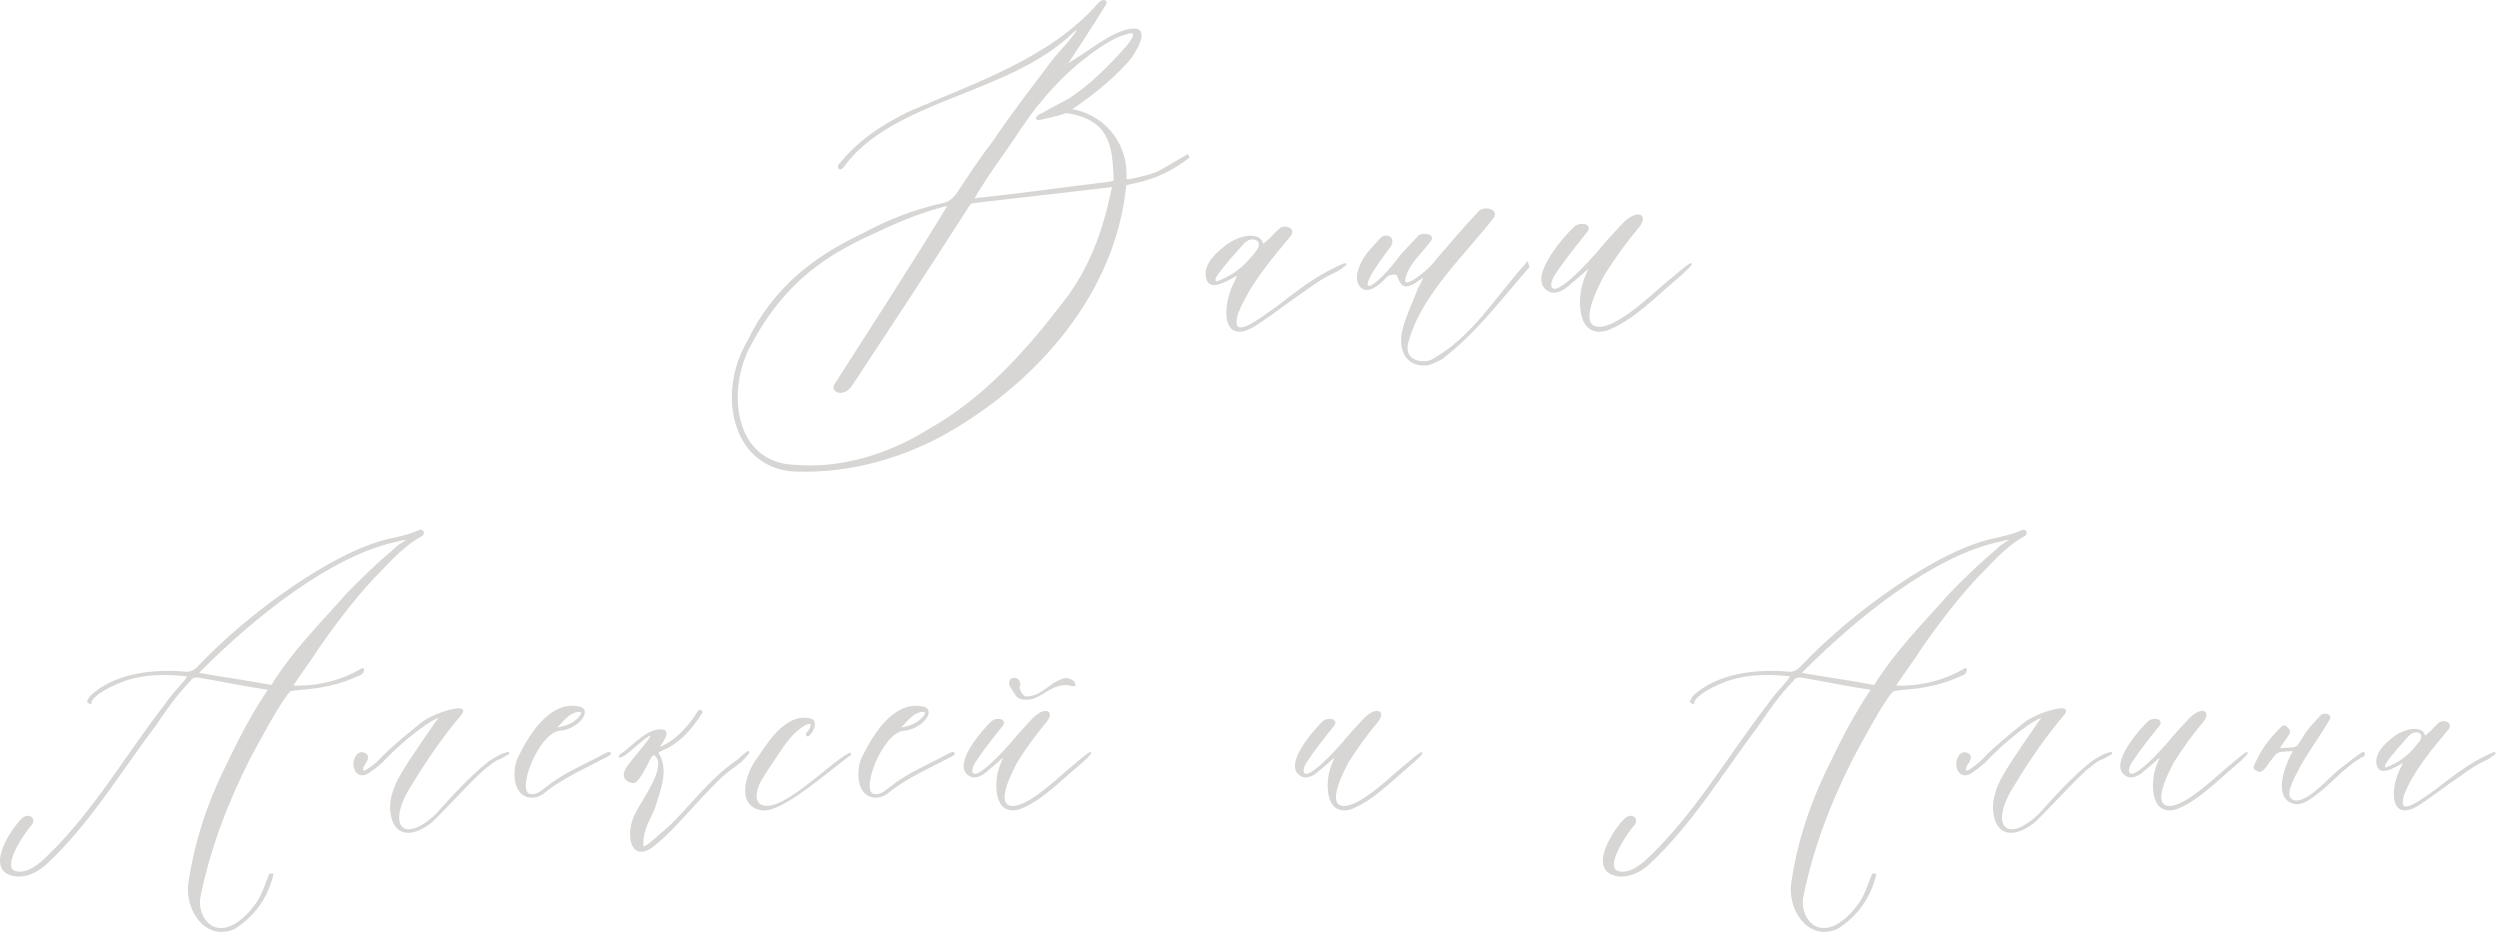 <?xml version="1.0" encoding="UTF-8"?> <svg xmlns="http://www.w3.org/2000/svg" width="266" height="100" viewBox="0 0 266 100" fill="none"><mask id="path-1-outside-1_1795_106" maskUnits="userSpaceOnUse" x="-0.898" y="-0.9" width="267" height="101" fill="black"><rect fill="white" x="-0.898" y="-0.9" width="267" height="101"></rect><path d="M113.843 11.67C117.353 12.19 119.693 15.115 119.758 18.3V19.145C119.888 19.21 120.213 19.145 120.603 19.08C121.448 18.885 122.358 18.69 123.138 18.365C124.178 17.845 125.283 17.13 126.323 16.545C126.323 16.61 126.453 16.61 126.453 16.74C124.633 18.105 123.008 18.885 120.993 19.34L119.823 19.6C119.693 19.665 119.693 20.25 119.628 20.64C118.068 32.21 109.358 41.31 99.933 46.445C95.318 48.85 90.183 50.215 84.918 50.085C78.093 50.02 76.208 42.025 79.653 36.24C82.318 30.715 86.673 27.335 91.808 24.93C94.538 23.435 97.463 22.33 100.453 21.68C101.038 21.55 101.428 21.16 101.818 20.705C103.183 18.625 104.288 16.935 105.783 14.985C107.603 12.255 109.683 9.59 111.633 6.99C112.413 5.885 113.453 4.91 114.233 3.87C114.753 3.22 115.013 2.635 114.168 3.35C107.408 9.98 95.123 10.435 89.793 17.585C89.338 18.3 89.013 17.715 89.468 17.39C91.353 15.05 93.953 13.295 96.813 11.93C104.028 8.81 111.828 6.21 116.898 0.425C117.288 -0.095 117.938 0.035 117.483 0.62C116.313 2.505 114.493 5.3 113.388 6.99C113.843 6.795 114.103 6.535 114.558 6.275C116.378 5.17 118.523 3.35 120.408 3.155C122.423 2.895 120.733 5.625 120.018 6.47C118.003 8.68 116.118 10.11 113.843 11.67ZM113.453 11.93C112.478 12.255 111.633 12.45 110.723 12.645C110.008 12.775 110.333 12.32 111.048 12.06C111.893 11.54 112.868 11.085 113.778 10.565C115.988 9.135 117.873 7.25 119.628 5.3C120.018 4.91 121.448 3.155 120.083 3.48C118.913 3.74 117.743 4.455 116.768 5.105C114.363 6.795 112.413 8.615 110.593 10.89C109.813 11.735 109.228 12.71 108.513 13.685C106.823 16.285 104.938 18.69 103.508 21.225C103.833 21.225 104.223 21.095 104.548 21.095C108.968 20.64 113.323 19.99 117.808 19.47L118.523 19.34C118.588 19.21 118.588 18.95 118.588 18.69C118.393 16.155 118.523 12.645 113.453 11.93ZM100.973 21.81C100.713 21.81 100.453 21.875 100.258 21.94C97.333 22.72 94.928 23.825 92.588 24.93C89.858 26.165 87.323 27.66 85.178 29.61C83.033 31.56 81.278 33.9 79.913 36.5C77.183 41.115 77.768 49.435 84.723 49.565C89.533 49.955 94.603 48.395 98.763 45.795C104.678 42.48 109.163 37.475 113.193 32.21C115.988 28.635 117.418 24.67 118.328 20.315L118.458 19.795C118.198 19.86 118.133 19.795 117.873 19.86C113.323 20.38 108.968 20.9 104.353 21.42L103.313 21.55C103.118 21.745 102.858 22.135 102.663 22.46C98.633 28.765 94.603 34.875 90.573 40.985C89.728 42.22 88.428 41.635 88.883 40.92C92.913 34.615 97.138 28.115 100.973 21.81Z"></path><path d="M129.756 30.13C128.976 30.39 128.521 30.195 128.391 29.415C128.196 27.985 129.691 26.815 130.471 26.165C132.161 24.93 134.241 24.8 134.306 26.1C134.306 26.165 134.436 26.035 134.826 25.71C135.411 25.255 135.606 24.865 136.256 24.345C136.646 24.02 137.751 24.28 137.296 24.995C135.151 27.595 132.941 30.13 131.641 33.315C130.666 36.76 134.241 33.835 135.931 32.665C137.686 31.3 139.441 29.935 141.391 28.895C143.406 27.855 143.666 27.855 142.301 28.765C140.741 29.48 139.896 30.065 138.661 30.975C137.101 32.015 135.541 33.25 133.981 34.29C130.016 37.085 130.146 32.73 131.251 30.39C131.446 30 131.641 29.48 131.901 29.09C131.186 29.415 130.406 29.935 129.756 30.13ZM132.291 25.84C131.316 26.945 130.211 28.115 129.366 29.35C129.171 29.675 129.106 30.26 129.756 29.935C131.706 29.155 132.746 28.05 133.851 26.62C134.566 25.45 133.136 24.93 132.291 25.84Z"></path><path d="M162.501 27.985L162.631 28.375C159.056 32.535 156.911 35.395 153.401 38.125C152.881 38.385 152.426 38.645 151.841 38.775C149.891 38.97 148.916 37.54 149.241 35.46C149.566 33.9 150.346 32.34 150.996 30.65C151.126 30.455 151.516 29.675 151.581 29.35C151.516 29.285 151.061 29.675 151.061 29.675C150.801 29.805 150.476 30.13 150.086 30.26C149.566 30.455 149.241 30.455 148.916 29.74C148.786 29.415 148.721 29.22 148.591 29.155C148.461 29.09 147.876 29.09 147.551 29.35C147.161 29.74 146.706 30.26 146.056 30.585C144.821 31.235 144.236 29.935 144.561 28.895C145.016 27.335 145.731 26.75 146.966 25.385C147.356 24.93 148.396 25.19 147.941 26.1C147.616 26.62 144.691 30.195 145.601 30.52C146.251 30.65 148.266 28.31 148.721 27.66C149.436 26.685 150.281 25.97 150.996 25.125C151.386 24.865 152.621 24.93 152.166 25.58C151.321 26.75 150.151 27.725 149.631 29.025C148.461 31.82 152.296 28.635 152.881 27.66C154.376 25.97 155.806 24.215 157.366 22.59C157.756 22.005 159.381 22.265 158.861 23.11C155.546 27.335 150.931 31.56 149.696 36.63C149.371 38.515 151.451 38.84 152.426 38.32C156.781 35.85 159.056 31.82 162.501 27.985Z"></path><path d="M167.535 24.215C168.185 23.63 169.485 23.955 168.705 24.735C167.47 26.295 166.3 27.725 165.26 29.35C165.065 29.675 164.61 30.715 165.39 30.845C166.495 30.78 168.965 28.05 170.005 26.88C170.85 25.84 171.695 24.93 172.605 23.955C174.1 22.33 175.4 22.785 174.295 24.15C172.93 25.775 171.76 27.4 170.655 29.155C170.135 30.13 167.535 34.875 170.2 34.875C172.54 34.81 176.57 30.65 178.195 29.415C180.86 27.14 179.95 28.245 178.52 29.48C176.18 31.43 173.71 34.03 170.98 35.07C167.795 35.98 167.99 31.69 168.51 30.13C168.64 29.48 169.745 27.66 168.51 28.895C167.925 29.415 167.34 29.935 166.69 30.455C166.105 30.975 165.325 31.17 164.935 30.975C162.27 29.805 166.755 24.93 167.535 24.215Z"></path><path d="M9.358 74.635C9.413 74.525 9.523 74.36 9.633 74.14C12.219 71.665 16.509 71.28 19.643 71.555C20.358 71.665 20.854 71.28 21.294 70.785C26.463 65.34 35.868 58.41 41.974 57.31C42.853 57.09 43.678 56.925 44.504 56.54C44.998 56.265 45.108 56.76 44.889 56.925C43.184 57.86 41.974 59.125 40.654 60.5C38.123 63.03 35.923 65.945 33.834 68.915C32.953 70.345 31.854 71.72 31.029 73.04C33.669 73.15 36.199 72.545 38.398 71.28C38.783 70.95 38.673 71.555 38.343 71.72C36.144 72.765 34.163 73.15 31.799 73.315L30.919 73.425C30.038 74.03 27.178 79.475 26.518 80.685C24.099 85.47 22.284 90.255 21.238 95.37C20.909 96.91 21.843 98.835 23.439 98.835C25.143 98.945 27.069 96.8 27.784 95.37C28.169 94.6 28.444 93.72 28.718 93.06C28.718 93.06 28.884 93.06 28.994 93.06C28.389 95.48 27.069 97.405 24.869 98.78C21.788 100.045 19.753 96.635 20.139 93.995C20.744 89.815 22.009 85.855 23.878 82.005C25.198 79.31 26.409 76.67 28.663 73.315C25.968 72.93 23.768 72.435 21.128 71.995C20.634 71.94 20.358 72.105 20.194 72.38C18.764 73.865 17.663 75.405 16.564 77.055C12.768 82.06 9.413 87.725 4.738 92.015C3.913 92.675 3.088 93.17 1.878 93.17C-1.752 92.895 1.108 88.44 2.318 87.23C3.033 86.46 3.913 87.175 3.143 87.89C2.648 88.44 -0.102 92.345 1.658 92.785C2.703 93.06 3.693 92.345 4.463 91.74C9.688 86.955 13.264 80.63 17.553 75.075C18.104 74.25 18.873 73.425 19.534 72.655C19.698 72.49 19.919 72.16 20.084 71.885C15.463 71.335 13.209 72.27 11.668 73.04C10.954 73.425 10.184 73.81 9.688 74.525C9.633 74.635 9.633 74.745 9.633 74.8C9.523 74.745 9.413 74.745 9.358 74.635ZM43.404 57.42C43.678 57.2 42.578 57.42 42.248 57.53C35.154 59.015 26.959 65.67 21.459 71.17C21.349 71.28 21.073 71.555 21.018 71.665C23.384 72.105 25.694 72.38 28.884 72.985C29.049 72.875 29.213 72.49 29.378 72.27C31.303 69.355 33.779 66.715 36.089 64.185C37.298 62.755 38.618 61.545 39.993 60.225C40.764 59.51 41.589 58.85 42.413 58.08C42.633 57.915 43.239 57.585 43.404 57.42Z"></path><path d="M37.753 81.675C37.533 81.015 38.028 79.75 38.853 80.245C39.568 80.63 38.248 81.565 38.578 82.005C38.743 82.17 38.908 82.06 39.073 81.95C39.568 81.62 40.118 81.235 40.503 80.795C41.878 79.365 43.418 78.155 44.903 76.945C45.563 76.45 46.333 76.12 47.103 75.845C47.543 75.68 50.073 74.91 48.863 76.175C47.103 78.265 45.288 80.85 43.748 83.435C40.833 87.89 42.923 90.145 46.553 86.57C47.983 84.92 50.128 82.665 51.613 81.455C52.163 80.96 52.768 80.63 53.428 80.3C54.858 79.805 53.648 80.41 53.153 80.685C52.603 80.85 52.218 81.235 51.778 81.565C50.568 82.39 46.278 87.285 45.563 87.67C43.638 89.045 41.988 88.77 41.658 86.57C41.438 85.25 41.933 83.82 42.593 82.665C43.253 81.4 46.113 77.275 46.883 76.23C46.443 76.23 45.398 76.945 45.068 77.165C43.473 78.32 41.933 79.64 40.613 81.07C40.173 81.455 39.678 81.84 39.183 82.17C38.358 82.72 37.863 82.17 37.753 81.675Z"></path><path d="M61.415 75.24C63.12 75.405 61.47 77.55 59.49 77.66C57.18 77.935 54.595 84.59 56.52 84.59C57.235 84.645 57.62 84.205 58.225 83.765C60.095 82.28 62.295 81.4 64.55 80.19C64.825 80.025 65.1 80.135 64.715 80.355C62.35 81.62 59.765 82.72 57.84 84.315C57.4 84.7 56.85 84.81 56.3 84.755C54.54 84.425 54.65 81.73 55.2 80.63C56.3 78.375 58.445 74.745 61.415 75.24ZM61.305 75.68C60.59 75.845 60.04 76.45 59.545 77L59.215 77.33C58.83 77.715 60.59 77.33 61.25 76.725C61.69 76.45 62.515 75.46 61.305 75.68Z"></path><path d="M79.016 80.795C78.631 81.18 78.136 81.51 77.696 81.84C75.551 83.38 71.976 88 69.941 89.595C67.246 92.125 66.531 88.935 67.631 86.68C68.401 85.085 71.096 81.62 69.776 80.355C69.556 80.08 69.226 80.41 69.006 80.905C68.896 81.18 67.741 83.49 67.301 83.215C66.036 82.94 66.531 82.005 66.751 81.675C67.521 80.575 68.456 79.64 69.171 78.595C69.996 77.055 67.081 79.86 66.421 80.3C65.706 80.74 65.816 80.41 66.421 80.08C67.411 79.31 69.061 77.495 70.491 77.715C71.536 77.88 69.776 79.64 70.051 79.64C71.811 79.035 73.406 77.275 74.396 75.625C74.396 75.625 74.616 75.625 74.671 75.735C73.791 77.165 72.636 78.595 71.151 79.42C70.931 79.53 70.106 79.915 70.051 79.97C69.886 80.135 70.106 80.355 70.216 80.575C70.931 82.335 70.161 84.095 69.611 85.91C69.061 87.23 68.676 87.67 68.401 89.045C68.291 90.365 68.126 90.75 70.326 88.77C72.801 86.845 75.276 83.05 78.466 80.96C79.676 79.805 80.116 79.64 79.016 80.795Z"></path><path d="M80.46 80.96L81.89 78.925C82.715 77.88 83.705 76.78 85.08 76.505C85.41 76.45 86.455 76.395 86.565 76.835C86.73 77.275 86.4 77.88 85.96 78.265C85.85 78.265 85.85 78.155 85.85 78.1C85.96 77.99 86.18 77.66 86.235 77.55C86.84 76.285 84.97 76.945 83.265 79.42C82.495 80.575 81.725 81.675 81.01 82.83C80.57 83.6 80.075 84.755 80.68 85.525C82.66 87.285 88.215 81.29 90.415 80.19C90.415 80.19 90.47 80.19 90.47 80.245C87.94 82.115 83.21 86.35 81.12 86.13C78.37 85.745 79.47 82.39 80.46 80.96Z"></path><path d="M98.001 75.24C99.706 75.405 98.056 77.55 96.076 77.66C93.766 77.935 91.181 84.59 93.106 84.59C93.821 84.645 94.206 84.205 94.811 83.765C96.681 82.28 98.881 81.4 101.136 80.19C101.411 80.025 101.686 80.135 101.301 80.355C98.936 81.62 96.351 82.72 94.426 84.315C93.986 84.7 93.436 84.81 92.886 84.755C91.126 84.425 91.236 81.73 91.786 80.63C92.886 78.375 95.031 74.745 98.001 75.24ZM97.891 75.68C97.176 75.845 96.626 76.45 96.131 77L95.801 77.33C95.416 77.715 97.176 77.33 97.836 76.725C98.276 76.45 99.101 75.46 97.891 75.68Z"></path><path d="M107.462 72.765C107.462 72.38 107.572 72.27 107.847 72.215C108.177 72.215 108.397 72.38 108.452 72.71C108.452 72.82 108.452 72.93 108.397 73.04C108.342 73.48 108.837 74.305 109.277 74.195C110.872 74.14 111.697 72.765 113.072 72.325C113.457 72.16 113.787 72.27 114.117 72.49C114.227 72.545 114.282 72.71 114.337 72.875C114.227 72.875 114.062 72.93 113.952 72.875C113.347 72.71 112.797 72.82 112.192 73.04C111.367 73.37 110.597 74.085 109.717 74.305C108.892 74.415 108.397 74.305 108.177 73.975C107.957 73.645 107.737 73.315 107.517 72.93C107.462 72.875 107.462 72.765 107.462 72.765ZM105.537 76.835C106.087 76.34 107.187 76.615 106.527 77.275C105.482 78.595 104.492 79.805 103.612 81.18C103.447 81.455 103.062 82.335 103.722 82.445C104.657 82.39 106.747 80.08 107.627 79.09C108.342 78.21 109.057 77.44 109.827 76.615C111.092 75.24 112.192 75.625 111.257 76.78C110.102 78.155 109.112 79.53 108.177 81.015C107.737 81.84 105.537 85.855 107.792 85.855C109.772 85.8 113.182 82.28 114.557 81.235C116.812 79.31 116.042 80.245 114.832 81.29C112.852 82.94 110.762 85.14 108.452 86.02C105.757 86.79 105.922 83.16 106.362 81.84C106.472 81.29 107.407 79.75 106.362 80.795C105.867 81.235 105.372 81.675 104.822 82.115C104.327 82.555 103.667 82.72 103.337 82.555C101.082 81.565 104.877 77.44 105.537 76.835Z"></path><path d="M140.792 76.835C141.342 76.34 142.442 76.615 141.782 77.275C140.737 78.595 139.747 79.805 138.867 81.18C138.702 81.455 138.317 82.335 138.977 82.445C139.912 82.39 142.002 80.08 142.882 79.09C143.597 78.21 144.312 77.44 145.082 76.615C146.347 75.24 147.447 75.625 146.512 76.78C145.357 78.155 144.367 79.53 143.432 81.015C142.992 81.84 140.792 85.855 143.047 85.855C145.027 85.8 148.437 82.28 149.812 81.235C152.067 79.31 151.297 80.245 150.087 81.29C148.107 82.94 146.017 85.14 143.707 86.02C141.012 86.79 141.177 83.16 141.617 81.84C141.727 81.29 142.662 79.75 141.617 80.795C141.122 81.235 140.627 81.675 140.077 82.115C139.582 82.555 138.922 82.72 138.592 82.555C136.337 81.565 140.132 77.44 140.792 76.835Z"></path><path d="M179.901 74.635C179.956 74.525 180.066 74.36 180.176 74.14C182.761 71.665 187.051 71.28 190.186 71.555C190.901 71.665 191.396 71.28 191.836 70.785C197.006 65.34 206.411 58.41 212.516 57.31C213.396 57.09 214.221 56.925 215.046 56.54C215.541 56.265 215.651 56.76 215.431 56.925C213.726 57.86 212.516 59.125 211.196 60.5C208.666 63.03 206.466 65.945 204.376 68.915C203.496 70.345 202.396 71.72 201.571 73.04C204.211 73.15 206.741 72.545 208.941 71.28C209.326 70.95 209.216 71.555 208.886 71.72C206.686 72.765 204.706 73.15 202.341 73.315L201.461 73.425C200.581 74.03 197.721 79.475 197.061 80.685C194.641 85.47 192.826 90.255 191.781 95.37C191.451 96.91 192.386 98.835 193.981 98.835C195.686 98.945 197.611 96.8 198.326 95.37C198.711 94.6 198.986 93.72 199.261 93.06C199.261 93.06 199.426 93.06 199.536 93.06C198.931 95.48 197.611 97.405 195.411 98.78C192.331 100.045 190.296 96.635 190.681 93.995C191.286 89.815 192.551 85.855 194.421 82.005C195.741 79.31 196.951 76.67 199.206 73.315C196.511 72.93 194.311 72.435 191.671 71.995C191.176 71.94 190.901 72.105 190.736 72.38C189.306 73.865 188.206 75.405 187.106 77.055C183.311 82.06 179.956 87.725 175.281 92.015C174.456 92.675 173.631 93.17 172.421 93.17C168.791 92.895 171.651 88.44 172.861 87.23C173.576 86.46 174.456 87.175 173.686 87.89C173.191 88.44 170.441 92.345 172.201 92.785C173.246 93.06 174.236 92.345 175.006 91.74C180.231 86.955 183.806 80.63 188.096 75.075C188.646 74.25 189.416 73.425 190.076 72.655C190.241 72.49 190.461 72.16 190.626 71.885C186.006 71.335 183.751 72.27 182.211 73.04C181.496 73.425 180.726 73.81 180.231 74.525C180.176 74.635 180.176 74.745 180.176 74.8C180.066 74.745 179.956 74.745 179.901 74.635ZM213.946 57.42C214.221 57.2 213.121 57.42 212.791 57.53C205.696 59.015 197.501 65.67 192.001 71.17C191.891 71.28 191.616 71.555 191.561 71.665C193.926 72.105 196.236 72.38 199.426 72.985C199.591 72.875 199.756 72.49 199.921 72.27C201.846 69.355 204.321 66.715 206.631 64.185C207.841 62.755 209.161 61.545 210.536 60.225C211.306 59.51 212.131 58.85 212.956 58.08C213.176 57.915 213.781 57.585 213.946 57.42Z"></path><path d="M208.296 81.675C208.076 81.015 208.571 79.75 209.396 80.245C210.111 80.63 208.791 81.565 209.121 82.005C209.286 82.17 209.451 82.06 209.616 81.95C210.111 81.62 210.661 81.235 211.046 80.795C212.421 79.365 213.961 78.155 215.446 76.945C216.106 76.45 216.876 76.12 217.646 75.845C218.086 75.68 220.616 74.91 219.406 76.175C217.646 78.265 215.831 80.85 214.291 83.435C211.376 87.89 213.466 90.145 217.096 86.57C218.526 84.92 220.671 82.665 222.156 81.455C222.706 80.96 223.311 80.63 223.971 80.3C225.401 79.805 224.191 80.41 223.696 80.685C223.146 80.85 222.761 81.235 222.321 81.565C221.111 82.39 216.821 87.285 216.106 87.67C214.181 89.045 212.531 88.77 212.201 86.57C211.981 85.25 212.476 83.82 213.136 82.665C213.796 81.4 216.656 77.275 217.426 76.23C216.986 76.23 215.941 76.945 215.611 77.165C214.016 78.32 212.476 79.64 211.156 81.07C210.716 81.455 210.221 81.84 209.726 82.17C208.901 82.72 208.406 82.17 208.296 81.675Z"></path><path d="M228.603 76.835C229.153 76.34 230.253 76.615 229.593 77.275C228.548 78.595 227.558 79.805 226.678 81.18C226.513 81.455 226.128 82.335 226.788 82.445C227.723 82.39 229.813 80.08 230.693 79.09C231.408 78.21 232.123 77.44 232.893 76.615C234.158 75.24 235.258 75.625 234.323 76.78C233.168 78.155 232.178 79.53 231.243 81.015C230.803 81.84 228.603 85.855 230.858 85.855C232.838 85.8 236.248 82.28 237.623 81.235C239.878 79.31 239.108 80.245 237.898 81.29C235.918 82.94 233.828 85.14 231.518 86.02C228.823 86.79 228.988 83.16 229.428 81.84C229.538 81.29 230.473 79.75 229.428 80.795C228.933 81.235 228.438 81.675 227.888 82.115C227.393 82.555 226.733 82.72 226.403 82.555C224.148 81.565 227.943 77.44 228.603 76.835Z"></path><path d="M251.504 80.08V80.355C249.304 81.455 247.434 84.04 245.344 85.195C244.519 85.635 243.749 85.525 243.254 84.92C242.319 83.765 243.364 81.07 244.134 79.805C243.749 79.86 242.704 79.805 242.319 80.025C241.934 80.245 241.824 80.52 241.549 80.85C241.329 81.07 241.164 81.51 240.779 81.84C240.669 81.95 240.394 82.17 240.119 81.895C239.789 81.785 239.844 81.62 240.009 81.29C240.229 80.85 240.504 80.245 240.834 79.75C241.384 78.87 242.154 78.045 242.814 77.385C243.089 77.11 243.309 77.44 243.529 77.715C243.749 78.045 242.704 78.98 242.429 79.75C243.144 79.585 243.694 79.75 244.299 79.53C244.574 79.42 244.849 78.87 245.069 78.54C245.564 77.66 246.279 76.945 246.994 76.175C247.214 75.9 248.039 76.065 247.819 76.45C246.829 78.21 245.564 79.86 244.629 81.565C243.969 82.885 242.759 84.81 244.079 85.25C245.344 85.58 247.489 83.27 248.314 82.5C249.194 81.675 251.504 79.97 251.504 80.08Z"></path><path d="M254.101 81.84C253.441 82.06 253.056 81.895 252.946 81.235C252.781 80.025 254.046 79.035 254.706 78.485C256.136 77.44 257.896 77.33 257.951 78.43C257.951 78.485 258.061 78.375 258.391 78.1C258.886 77.715 259.051 77.385 259.601 76.945C259.931 76.67 260.866 76.89 260.481 77.495C258.666 79.695 256.796 81.84 255.696 84.535C254.871 87.45 257.896 84.975 259.326 83.985C260.811 82.83 262.296 81.675 263.946 80.795C265.651 79.915 265.871 79.915 264.716 80.685C263.396 81.29 262.681 81.785 261.636 82.555C260.316 83.435 258.996 84.48 257.676 85.36C254.321 87.725 254.431 84.04 255.366 82.06C255.531 81.73 255.696 81.29 255.916 80.96C255.311 81.235 254.651 81.675 254.101 81.84ZM256.246 78.21C255.421 79.145 254.486 80.135 253.771 81.18C253.606 81.455 253.551 81.95 254.101 81.675C255.751 81.015 256.631 80.08 257.566 78.87C258.171 77.88 256.961 77.44 256.246 78.21Z"></path></mask><path d="M113.843 11.67C117.353 12.19 119.693 15.115 119.758 18.3V19.145C119.888 19.21 120.213 19.145 120.603 19.08C121.448 18.885 122.358 18.69 123.138 18.365C124.178 17.845 125.283 17.13 126.323 16.545C126.323 16.61 126.453 16.61 126.453 16.74C124.633 18.105 123.008 18.885 120.993 19.34L119.823 19.6C119.693 19.665 119.693 20.25 119.628 20.64C118.068 32.21 109.358 41.31 99.933 46.445C95.318 48.85 90.183 50.215 84.918 50.085C78.093 50.02 76.208 42.025 79.653 36.24C82.318 30.715 86.673 27.335 91.808 24.93C94.538 23.435 97.463 22.33 100.453 21.68C101.038 21.55 101.428 21.16 101.818 20.705C103.183 18.625 104.288 16.935 105.783 14.985C107.603 12.255 109.683 9.59 111.633 6.99C112.413 5.885 113.453 4.91 114.233 3.87C114.753 3.22 115.013 2.635 114.168 3.35C107.408 9.98 95.123 10.435 89.793 17.585C89.338 18.3 89.013 17.715 89.468 17.39C91.353 15.05 93.953 13.295 96.813 11.93C104.028 8.81 111.828 6.21 116.898 0.425C117.288 -0.095 117.938 0.035 117.483 0.62C116.313 2.505 114.493 5.3 113.388 6.99C113.843 6.795 114.103 6.535 114.558 6.275C116.378 5.17 118.523 3.35 120.408 3.155C122.423 2.895 120.733 5.625 120.018 6.47C118.003 8.68 116.118 10.11 113.843 11.67ZM113.453 11.93C112.478 12.255 111.633 12.45 110.723 12.645C110.008 12.775 110.333 12.32 111.048 12.06C111.893 11.54 112.868 11.085 113.778 10.565C115.988 9.135 117.873 7.25 119.628 5.3C120.018 4.91 121.448 3.155 120.083 3.48C118.913 3.74 117.743 4.455 116.768 5.105C114.363 6.795 112.413 8.615 110.593 10.89C109.813 11.735 109.228 12.71 108.513 13.685C106.823 16.285 104.938 18.69 103.508 21.225C103.833 21.225 104.223 21.095 104.548 21.095C108.968 20.64 113.323 19.99 117.808 19.47L118.523 19.34C118.588 19.21 118.588 18.95 118.588 18.69C118.393 16.155 118.523 12.645 113.453 11.93ZM100.973 21.81C100.713 21.81 100.453 21.875 100.258 21.94C97.333 22.72 94.928 23.825 92.588 24.93C89.858 26.165 87.323 27.66 85.178 29.61C83.033 31.56 81.278 33.9 79.913 36.5C77.183 41.115 77.768 49.435 84.723 49.565C89.533 49.955 94.603 48.395 98.763 45.795C104.678 42.48 109.163 37.475 113.193 32.21C115.988 28.635 117.418 24.67 118.328 20.315L118.458 19.795C118.198 19.86 118.133 19.795 117.873 19.86C113.323 20.38 108.968 20.9 104.353 21.42L103.313 21.55C103.118 21.745 102.858 22.135 102.663 22.46C98.633 28.765 94.603 34.875 90.573 40.985C89.728 42.22 88.428 41.635 88.883 40.92C92.913 34.615 97.138 28.115 100.973 21.81Z" fill="#D8D6D4"></path><path d="M129.756 30.13C128.976 30.39 128.521 30.195 128.391 29.415C128.196 27.985 129.691 26.815 130.471 26.165C132.161 24.93 134.241 24.8 134.306 26.1C134.306 26.165 134.436 26.035 134.826 25.71C135.411 25.255 135.606 24.865 136.256 24.345C136.646 24.02 137.751 24.28 137.296 24.995C135.151 27.595 132.941 30.13 131.641 33.315C130.666 36.76 134.241 33.835 135.931 32.665C137.686 31.3 139.441 29.935 141.391 28.895C143.406 27.855 143.666 27.855 142.301 28.765C140.741 29.48 139.896 30.065 138.661 30.975C137.101 32.015 135.541 33.25 133.981 34.29C130.016 37.085 130.146 32.73 131.251 30.39C131.446 30 131.641 29.48 131.901 29.09C131.186 29.415 130.406 29.935 129.756 30.13ZM132.291 25.84C131.316 26.945 130.211 28.115 129.366 29.35C129.171 29.675 129.106 30.26 129.756 29.935C131.706 29.155 132.746 28.05 133.851 26.62C134.566 25.45 133.136 24.93 132.291 25.84Z" fill="#D8D6D4"></path><path d="M162.501 27.985L162.631 28.375C159.056 32.535 156.911 35.395 153.401 38.125C152.881 38.385 152.426 38.645 151.841 38.775C149.891 38.97 148.916 37.54 149.241 35.46C149.566 33.9 150.346 32.34 150.996 30.65C151.126 30.455 151.516 29.675 151.581 29.35C151.516 29.285 151.061 29.675 151.061 29.675C150.801 29.805 150.476 30.13 150.086 30.26C149.566 30.455 149.241 30.455 148.916 29.74C148.786 29.415 148.721 29.22 148.591 29.155C148.461 29.09 147.876 29.09 147.551 29.35C147.161 29.74 146.706 30.26 146.056 30.585C144.821 31.235 144.236 29.935 144.561 28.895C145.016 27.335 145.731 26.75 146.966 25.385C147.356 24.93 148.396 25.19 147.941 26.1C147.616 26.62 144.691 30.195 145.601 30.52C146.251 30.65 148.266 28.31 148.721 27.66C149.436 26.685 150.281 25.97 150.996 25.125C151.386 24.865 152.621 24.93 152.166 25.58C151.321 26.75 150.151 27.725 149.631 29.025C148.461 31.82 152.296 28.635 152.881 27.66C154.376 25.97 155.806 24.215 157.366 22.59C157.756 22.005 159.381 22.265 158.861 23.11C155.546 27.335 150.931 31.56 149.696 36.63C149.371 38.515 151.451 38.84 152.426 38.32C156.781 35.85 159.056 31.82 162.501 27.985Z" fill="#D8D6D4"></path><path d="M167.535 24.215C168.185 23.63 169.485 23.955 168.705 24.735C167.47 26.295 166.3 27.725 165.26 29.35C165.065 29.675 164.61 30.715 165.39 30.845C166.495 30.78 168.965 28.05 170.005 26.88C170.85 25.84 171.695 24.93 172.605 23.955C174.1 22.33 175.4 22.785 174.295 24.15C172.93 25.775 171.76 27.4 170.655 29.155C170.135 30.13 167.535 34.875 170.2 34.875C172.54 34.81 176.57 30.65 178.195 29.415C180.86 27.14 179.95 28.245 178.52 29.48C176.18 31.43 173.71 34.03 170.98 35.07C167.795 35.98 167.99 31.69 168.51 30.13C168.64 29.48 169.745 27.66 168.51 28.895C167.925 29.415 167.34 29.935 166.69 30.455C166.105 30.975 165.325 31.17 164.935 30.975C162.27 29.805 166.755 24.93 167.535 24.215Z" fill="#D8D6D4"></path><path d="M9.358 74.635C9.413 74.525 9.523 74.36 9.633 74.14C12.219 71.665 16.509 71.28 19.643 71.555C20.358 71.665 20.854 71.28 21.294 70.785C26.463 65.34 35.868 58.41 41.974 57.31C42.853 57.09 43.678 56.925 44.504 56.54C44.998 56.265 45.108 56.76 44.889 56.925C43.184 57.86 41.974 59.125 40.654 60.5C38.123 63.03 35.923 65.945 33.834 68.915C32.953 70.345 31.854 71.72 31.029 73.04C33.669 73.15 36.199 72.545 38.398 71.28C38.783 70.95 38.673 71.555 38.343 71.72C36.144 72.765 34.163 73.15 31.799 73.315L30.919 73.425C30.038 74.03 27.178 79.475 26.518 80.685C24.099 85.47 22.284 90.255 21.238 95.37C20.909 96.91 21.843 98.835 23.439 98.835C25.143 98.945 27.069 96.8 27.784 95.37C28.169 94.6 28.444 93.72 28.718 93.06C28.718 93.06 28.884 93.06 28.994 93.06C28.389 95.48 27.069 97.405 24.869 98.78C21.788 100.045 19.753 96.635 20.139 93.995C20.744 89.815 22.009 85.855 23.878 82.005C25.198 79.31 26.409 76.67 28.663 73.315C25.968 72.93 23.768 72.435 21.128 71.995C20.634 71.94 20.358 72.105 20.194 72.38C18.764 73.865 17.663 75.405 16.564 77.055C12.768 82.06 9.413 87.725 4.738 92.015C3.913 92.675 3.088 93.17 1.878 93.17C-1.752 92.895 1.108 88.44 2.318 87.23C3.033 86.46 3.913 87.175 3.143 87.89C2.648 88.44 -0.102 92.345 1.658 92.785C2.703 93.06 3.693 92.345 4.463 91.74C9.688 86.955 13.264 80.63 17.553 75.075C18.104 74.25 18.873 73.425 19.534 72.655C19.698 72.49 19.919 72.16 20.084 71.885C15.463 71.335 13.209 72.27 11.668 73.04C10.954 73.425 10.184 73.81 9.688 74.525C9.633 74.635 9.633 74.745 9.633 74.8C9.523 74.745 9.413 74.745 9.358 74.635ZM43.404 57.42C43.678 57.2 42.578 57.42 42.248 57.53C35.154 59.015 26.959 65.67 21.459 71.17C21.349 71.28 21.073 71.555 21.018 71.665C23.384 72.105 25.694 72.38 28.884 72.985C29.049 72.875 29.213 72.49 29.378 72.27C31.303 69.355 33.779 66.715 36.089 64.185C37.298 62.755 38.618 61.545 39.993 60.225C40.764 59.51 41.589 58.85 42.413 58.08C42.633 57.915 43.239 57.585 43.404 57.42Z" fill="#D8D6D4"></path><path d="M37.753 81.675C37.533 81.015 38.028 79.75 38.853 80.245C39.568 80.63 38.248 81.565 38.578 82.005C38.743 82.17 38.908 82.06 39.073 81.95C39.568 81.62 40.118 81.235 40.503 80.795C41.878 79.365 43.418 78.155 44.903 76.945C45.563 76.45 46.333 76.12 47.103 75.845C47.543 75.68 50.073 74.91 48.863 76.175C47.103 78.265 45.288 80.85 43.748 83.435C40.833 87.89 42.923 90.145 46.553 86.57C47.983 84.92 50.128 82.665 51.613 81.455C52.163 80.96 52.768 80.63 53.428 80.3C54.858 79.805 53.648 80.41 53.153 80.685C52.603 80.85 52.218 81.235 51.778 81.565C50.568 82.39 46.278 87.285 45.563 87.67C43.638 89.045 41.988 88.77 41.658 86.57C41.438 85.25 41.933 83.82 42.593 82.665C43.253 81.4 46.113 77.275 46.883 76.23C46.443 76.23 45.398 76.945 45.068 77.165C43.473 78.32 41.933 79.64 40.613 81.07C40.173 81.455 39.678 81.84 39.183 82.17C38.358 82.72 37.863 82.17 37.753 81.675Z" fill="#D8D6D4"></path><path d="M61.415 75.24C63.12 75.405 61.47 77.55 59.49 77.66C57.18 77.935 54.595 84.59 56.52 84.59C57.235 84.645 57.62 84.205 58.225 83.765C60.095 82.28 62.295 81.4 64.55 80.19C64.825 80.025 65.1 80.135 64.715 80.355C62.35 81.62 59.765 82.72 57.84 84.315C57.4 84.7 56.85 84.81 56.3 84.755C54.54 84.425 54.65 81.73 55.2 80.63C56.3 78.375 58.445 74.745 61.415 75.24ZM61.305 75.68C60.59 75.845 60.04 76.45 59.545 77L59.215 77.33C58.83 77.715 60.59 77.33 61.25 76.725C61.69 76.45 62.515 75.46 61.305 75.68Z" fill="#D8D6D4"></path><path d="M79.016 80.795C78.631 81.18 78.136 81.51 77.696 81.84C75.551 83.38 71.976 88 69.941 89.595C67.246 92.125 66.531 88.935 67.631 86.68C68.401 85.085 71.096 81.62 69.776 80.355C69.556 80.08 69.226 80.41 69.006 80.905C68.896 81.18 67.741 83.49 67.301 83.215C66.036 82.94 66.531 82.005 66.751 81.675C67.521 80.575 68.456 79.64 69.171 78.595C69.996 77.055 67.081 79.86 66.421 80.3C65.706 80.74 65.816 80.41 66.421 80.08C67.411 79.31 69.061 77.495 70.491 77.715C71.536 77.88 69.776 79.64 70.051 79.64C71.811 79.035 73.406 77.275 74.396 75.625C74.396 75.625 74.616 75.625 74.671 75.735C73.791 77.165 72.636 78.595 71.151 79.42C70.931 79.53 70.106 79.915 70.051 79.97C69.886 80.135 70.106 80.355 70.216 80.575C70.931 82.335 70.161 84.095 69.611 85.91C69.061 87.23 68.676 87.67 68.401 89.045C68.291 90.365 68.126 90.75 70.326 88.77C72.801 86.845 75.276 83.05 78.466 80.96C79.676 79.805 80.116 79.64 79.016 80.795Z" fill="#D8D6D4"></path><path d="M80.46 80.96L81.89 78.925C82.715 77.88 83.705 76.78 85.08 76.505C85.41 76.45 86.455 76.395 86.565 76.835C86.73 77.275 86.4 77.88 85.96 78.265C85.85 78.265 85.85 78.155 85.85 78.1C85.96 77.99 86.18 77.66 86.235 77.55C86.84 76.285 84.97 76.945 83.265 79.42C82.495 80.575 81.725 81.675 81.01 82.83C80.57 83.6 80.075 84.755 80.68 85.525C82.66 87.285 88.215 81.29 90.415 80.19C90.415 80.19 90.47 80.19 90.47 80.245C87.94 82.115 83.21 86.35 81.12 86.13C78.37 85.745 79.47 82.39 80.46 80.96Z" fill="#D8D6D4"></path><path d="M98.001 75.24C99.706 75.405 98.056 77.55 96.076 77.66C93.766 77.935 91.181 84.59 93.106 84.59C93.821 84.645 94.206 84.205 94.811 83.765C96.681 82.28 98.881 81.4 101.136 80.19C101.411 80.025 101.686 80.135 101.301 80.355C98.936 81.62 96.351 82.72 94.426 84.315C93.986 84.7 93.436 84.81 92.886 84.755C91.126 84.425 91.236 81.73 91.786 80.63C92.886 78.375 95.031 74.745 98.001 75.24ZM97.891 75.68C97.176 75.845 96.626 76.45 96.131 77L95.801 77.33C95.416 77.715 97.176 77.33 97.836 76.725C98.276 76.45 99.101 75.46 97.891 75.68Z" fill="#D8D6D4"></path><path d="M107.462 72.765C107.462 72.38 107.572 72.27 107.847 72.215C108.177 72.215 108.397 72.38 108.452 72.71C108.452 72.82 108.452 72.93 108.397 73.04C108.342 73.48 108.837 74.305 109.277 74.195C110.872 74.14 111.697 72.765 113.072 72.325C113.457 72.16 113.787 72.27 114.117 72.49C114.227 72.545 114.282 72.71 114.337 72.875C114.227 72.875 114.062 72.93 113.952 72.875C113.347 72.71 112.797 72.82 112.192 73.04C111.367 73.37 110.597 74.085 109.717 74.305C108.892 74.415 108.397 74.305 108.177 73.975C107.957 73.645 107.737 73.315 107.517 72.93C107.462 72.875 107.462 72.765 107.462 72.765ZM105.537 76.835C106.087 76.34 107.187 76.615 106.527 77.275C105.482 78.595 104.492 79.805 103.612 81.18C103.447 81.455 103.062 82.335 103.722 82.445C104.657 82.39 106.747 80.08 107.627 79.09C108.342 78.21 109.057 77.44 109.827 76.615C111.092 75.24 112.192 75.625 111.257 76.78C110.102 78.155 109.112 79.53 108.177 81.015C107.737 81.84 105.537 85.855 107.792 85.855C109.772 85.8 113.182 82.28 114.557 81.235C116.812 79.31 116.042 80.245 114.832 81.29C112.852 82.94 110.762 85.14 108.452 86.02C105.757 86.79 105.922 83.16 106.362 81.84C106.472 81.29 107.407 79.75 106.362 80.795C105.867 81.235 105.372 81.675 104.822 82.115C104.327 82.555 103.667 82.72 103.337 82.555C101.082 81.565 104.877 77.44 105.537 76.835Z" fill="#D8D6D4"></path><path d="M140.792 76.835C141.342 76.34 142.442 76.615 141.782 77.275C140.737 78.595 139.747 79.805 138.867 81.18C138.702 81.455 138.317 82.335 138.977 82.445C139.912 82.39 142.002 80.08 142.882 79.09C143.597 78.21 144.312 77.44 145.082 76.615C146.347 75.24 147.447 75.625 146.512 76.78C145.357 78.155 144.367 79.53 143.432 81.015C142.992 81.84 140.792 85.855 143.047 85.855C145.027 85.8 148.437 82.28 149.812 81.235C152.067 79.31 151.297 80.245 150.087 81.29C148.107 82.94 146.017 85.14 143.707 86.02C141.012 86.79 141.177 83.16 141.617 81.84C141.727 81.29 142.662 79.75 141.617 80.795C141.122 81.235 140.627 81.675 140.077 82.115C139.582 82.555 138.922 82.72 138.592 82.555C136.337 81.565 140.132 77.44 140.792 76.835Z" fill="#D8D6D4"></path><path d="M179.901 74.635C179.956 74.525 180.066 74.36 180.176 74.14C182.761 71.665 187.051 71.28 190.186 71.555C190.901 71.665 191.396 71.28 191.836 70.785C197.006 65.34 206.411 58.41 212.516 57.31C213.396 57.09 214.221 56.925 215.046 56.54C215.541 56.265 215.651 56.76 215.431 56.925C213.726 57.86 212.516 59.125 211.196 60.5C208.666 63.03 206.466 65.945 204.376 68.915C203.496 70.345 202.396 71.72 201.571 73.04C204.211 73.15 206.741 72.545 208.941 71.28C209.326 70.95 209.216 71.555 208.886 71.72C206.686 72.765 204.706 73.15 202.341 73.315L201.461 73.425C200.581 74.03 197.721 79.475 197.061 80.685C194.641 85.47 192.826 90.255 191.781 95.37C191.451 96.91 192.386 98.835 193.981 98.835C195.686 98.945 197.611 96.8 198.326 95.37C198.711 94.6 198.986 93.72 199.261 93.06C199.261 93.06 199.426 93.06 199.536 93.06C198.931 95.48 197.611 97.405 195.411 98.78C192.331 100.045 190.296 96.635 190.681 93.995C191.286 89.815 192.551 85.855 194.421 82.005C195.741 79.31 196.951 76.67 199.206 73.315C196.511 72.93 194.311 72.435 191.671 71.995C191.176 71.94 190.901 72.105 190.736 72.38C189.306 73.865 188.206 75.405 187.106 77.055C183.311 82.06 179.956 87.725 175.281 92.015C174.456 92.675 173.631 93.17 172.421 93.17C168.791 92.895 171.651 88.44 172.861 87.23C173.576 86.46 174.456 87.175 173.686 87.89C173.191 88.44 170.441 92.345 172.201 92.785C173.246 93.06 174.236 92.345 175.006 91.74C180.231 86.955 183.806 80.63 188.096 75.075C188.646 74.25 189.416 73.425 190.076 72.655C190.241 72.49 190.461 72.16 190.626 71.885C186.006 71.335 183.751 72.27 182.211 73.04C181.496 73.425 180.726 73.81 180.231 74.525C180.176 74.635 180.176 74.745 180.176 74.8C180.066 74.745 179.956 74.745 179.901 74.635ZM213.946 57.42C214.221 57.2 213.121 57.42 212.791 57.53C205.696 59.015 197.501 65.67 192.001 71.17C191.891 71.28 191.616 71.555 191.561 71.665C193.926 72.105 196.236 72.38 199.426 72.985C199.591 72.875 199.756 72.49 199.921 72.27C201.846 69.355 204.321 66.715 206.631 64.185C207.841 62.755 209.161 61.545 210.536 60.225C211.306 59.51 212.131 58.85 212.956 58.08C213.176 57.915 213.781 57.585 213.946 57.42Z" fill="#D8D6D4"></path><path d="M208.296 81.675C208.076 81.015 208.571 79.75 209.396 80.245C210.111 80.63 208.791 81.565 209.121 82.005C209.286 82.17 209.451 82.06 209.616 81.95C210.111 81.62 210.661 81.235 211.046 80.795C212.421 79.365 213.961 78.155 215.446 76.945C216.106 76.45 216.876 76.12 217.646 75.845C218.086 75.68 220.616 74.91 219.406 76.175C217.646 78.265 215.831 80.85 214.291 83.435C211.376 87.89 213.466 90.145 217.096 86.57C218.526 84.92 220.671 82.665 222.156 81.455C222.706 80.96 223.311 80.63 223.971 80.3C225.401 79.805 224.191 80.41 223.696 80.685C223.146 80.85 222.761 81.235 222.321 81.565C221.111 82.39 216.821 87.285 216.106 87.67C214.181 89.045 212.531 88.77 212.201 86.57C211.981 85.25 212.476 83.82 213.136 82.665C213.796 81.4 216.656 77.275 217.426 76.23C216.986 76.23 215.941 76.945 215.611 77.165C214.016 78.32 212.476 79.64 211.156 81.07C210.716 81.455 210.221 81.84 209.726 82.17C208.901 82.72 208.406 82.17 208.296 81.675Z" fill="#D8D6D4"></path><path d="M228.603 76.835C229.153 76.34 230.253 76.615 229.593 77.275C228.548 78.595 227.558 79.805 226.678 81.18C226.513 81.455 226.128 82.335 226.788 82.445C227.723 82.39 229.813 80.08 230.693 79.09C231.408 78.21 232.123 77.44 232.893 76.615C234.158 75.24 235.258 75.625 234.323 76.78C233.168 78.155 232.178 79.53 231.243 81.015C230.803 81.84 228.603 85.855 230.858 85.855C232.838 85.8 236.248 82.28 237.623 81.235C239.878 79.31 239.108 80.245 237.898 81.29C235.918 82.94 233.828 85.14 231.518 86.02C228.823 86.79 228.988 83.16 229.428 81.84C229.538 81.29 230.473 79.75 229.428 80.795C228.933 81.235 228.438 81.675 227.888 82.115C227.393 82.555 226.733 82.72 226.403 82.555C224.148 81.565 227.943 77.44 228.603 76.835Z" fill="#D8D6D4"></path><path d="M251.504 80.08V80.355C249.304 81.455 247.434 84.04 245.344 85.195C244.519 85.635 243.749 85.525 243.254 84.92C242.319 83.765 243.364 81.07 244.134 79.805C243.749 79.86 242.704 79.805 242.319 80.025C241.934 80.245 241.824 80.52 241.549 80.85C241.329 81.07 241.164 81.51 240.779 81.84C240.669 81.95 240.394 82.17 240.119 81.895C239.789 81.785 239.844 81.62 240.009 81.29C240.229 80.85 240.504 80.245 240.834 79.75C241.384 78.87 242.154 78.045 242.814 77.385C243.089 77.11 243.309 77.44 243.529 77.715C243.749 78.045 242.704 78.98 242.429 79.75C243.144 79.585 243.694 79.75 244.299 79.53C244.574 79.42 244.849 78.87 245.069 78.54C245.564 77.66 246.279 76.945 246.994 76.175C247.214 75.9 248.039 76.065 247.819 76.45C246.829 78.21 245.564 79.86 244.629 81.565C243.969 82.885 242.759 84.81 244.079 85.25C245.344 85.58 247.489 83.27 248.314 82.5C249.194 81.675 251.504 79.97 251.504 80.08Z" fill="#D8D6D4"></path><path d="M254.101 81.84C253.441 82.06 253.056 81.895 252.946 81.235C252.781 80.025 254.046 79.035 254.706 78.485C256.136 77.44 257.896 77.33 257.951 78.43C257.951 78.485 258.061 78.375 258.391 78.1C258.886 77.715 259.051 77.385 259.601 76.945C259.931 76.67 260.866 76.89 260.481 77.495C258.666 79.695 256.796 81.84 255.696 84.535C254.871 87.45 257.896 84.975 259.326 83.985C260.811 82.83 262.296 81.675 263.946 80.795C265.651 79.915 265.871 79.915 264.716 80.685C263.396 81.29 262.681 81.785 261.636 82.555C260.316 83.435 258.996 84.48 257.676 85.36C254.321 87.725 254.431 84.04 255.366 82.06C255.531 81.73 255.696 81.29 255.916 80.96C255.311 81.235 254.651 81.675 254.101 81.84ZM256.246 78.21C255.421 79.145 254.486 80.135 253.771 81.18C253.606 81.455 253.551 81.95 254.101 81.675C255.751 81.015 256.631 80.08 257.566 78.87C258.171 77.88 256.961 77.44 256.246 78.21Z" fill="#D8D6D4"></path><path d="M113.843 11.67C117.353 12.19 119.693 15.115 119.758 18.3V19.145C119.888 19.21 120.213 19.145 120.603 19.08C121.448 18.885 122.358 18.69 123.138 18.365C124.178 17.845 125.283 17.13 126.323 16.545C126.323 16.61 126.453 16.61 126.453 16.74C124.633 18.105 123.008 18.885 120.993 19.34L119.823 19.6C119.693 19.665 119.693 20.25 119.628 20.64C118.068 32.21 109.358 41.31 99.933 46.445C95.318 48.85 90.183 50.215 84.918 50.085C78.093 50.02 76.208 42.025 79.653 36.24C82.318 30.715 86.673 27.335 91.808 24.93C94.538 23.435 97.463 22.33 100.453 21.68C101.038 21.55 101.428 21.16 101.818 20.705C103.183 18.625 104.288 16.935 105.783 14.985C107.603 12.255 109.683 9.59 111.633 6.99C112.413 5.885 113.453 4.91 114.233 3.87C114.753 3.22 115.013 2.635 114.168 3.35C107.408 9.98 95.123 10.435 89.793 17.585C89.338 18.3 89.013 17.715 89.468 17.39C91.353 15.05 93.953 13.295 96.813 11.93C104.028 8.81 111.828 6.21 116.898 0.425C117.288 -0.095 117.938 0.035 117.483 0.62C116.313 2.505 114.493 5.3 113.388 6.99C113.843 6.795 114.103 6.535 114.558 6.275C116.378 5.17 118.523 3.35 120.408 3.155C122.423 2.895 120.733 5.625 120.018 6.47C118.003 8.68 116.118 10.11 113.843 11.67ZM113.453 11.93C112.478 12.255 111.633 12.45 110.723 12.645C110.008 12.775 110.333 12.32 111.048 12.06C111.893 11.54 112.868 11.085 113.778 10.565C115.988 9.135 117.873 7.25 119.628 5.3C120.018 4.91 121.448 3.155 120.083 3.48C118.913 3.74 117.743 4.455 116.768 5.105C114.363 6.795 112.413 8.615 110.593 10.89C109.813 11.735 109.228 12.71 108.513 13.685C106.823 16.285 104.938 18.69 103.508 21.225C103.833 21.225 104.223 21.095 104.548 21.095C108.968 20.64 113.323 19.99 117.808 19.47L118.523 19.34C118.588 19.21 118.588 18.95 118.588 18.69C118.393 16.155 118.523 12.645 113.453 11.93ZM100.973 21.81C100.713 21.81 100.453 21.875 100.258 21.94C97.333 22.72 94.928 23.825 92.588 24.93C89.858 26.165 87.323 27.66 85.178 29.61C83.033 31.56 81.278 33.9 79.913 36.5C77.183 41.115 77.768 49.435 84.723 49.565C89.533 49.955 94.603 48.395 98.763 45.795C104.678 42.48 109.163 37.475 113.193 32.21C115.988 28.635 117.418 24.67 118.328 20.315L118.458 19.795C118.198 19.86 118.133 19.795 117.873 19.86C113.323 20.38 108.968 20.9 104.353 21.42L103.313 21.55C103.118 21.745 102.858 22.135 102.663 22.46C98.633 28.765 94.603 34.875 90.573 40.985C89.728 42.22 88.428 41.635 88.883 40.92C92.913 34.615 97.138 28.115 100.973 21.81Z" stroke="#D8D6D4" stroke-width="0.2" mask="url(#path-1-outside-1_1795_106)"></path><path d="M129.756 30.13C128.976 30.39 128.521 30.195 128.391 29.415C128.196 27.985 129.691 26.815 130.471 26.165C132.161 24.93 134.241 24.8 134.306 26.1C134.306 26.165 134.436 26.035 134.826 25.71C135.411 25.255 135.606 24.865 136.256 24.345C136.646 24.02 137.751 24.28 137.296 24.995C135.151 27.595 132.941 30.13 131.641 33.315C130.666 36.76 134.241 33.835 135.931 32.665C137.686 31.3 139.441 29.935 141.391 28.895C143.406 27.855 143.666 27.855 142.301 28.765C140.741 29.48 139.896 30.065 138.661 30.975C137.101 32.015 135.541 33.25 133.981 34.29C130.016 37.085 130.146 32.73 131.251 30.39C131.446 30 131.641 29.48 131.901 29.09C131.186 29.415 130.406 29.935 129.756 30.13ZM132.291 25.84C131.316 26.945 130.211 28.115 129.366 29.35C129.171 29.675 129.106 30.26 129.756 29.935C131.706 29.155 132.746 28.05 133.851 26.62C134.566 25.45 133.136 24.93 132.291 25.84Z" stroke="#D8D6D4" stroke-width="0.2" mask="url(#path-1-outside-1_1795_106)"></path><path d="M162.501 27.985L162.631 28.375C159.056 32.535 156.911 35.395 153.401 38.125C152.881 38.385 152.426 38.645 151.841 38.775C149.891 38.97 148.916 37.54 149.241 35.46C149.566 33.9 150.346 32.34 150.996 30.65C151.126 30.455 151.516 29.675 151.581 29.35C151.516 29.285 151.061 29.675 151.061 29.675C150.801 29.805 150.476 30.13 150.086 30.26C149.566 30.455 149.241 30.455 148.916 29.74C148.786 29.415 148.721 29.22 148.591 29.155C148.461 29.09 147.876 29.09 147.551 29.35C147.161 29.74 146.706 30.26 146.056 30.585C144.821 31.235 144.236 29.935 144.561 28.895C145.016 27.335 145.731 26.75 146.966 25.385C147.356 24.93 148.396 25.19 147.941 26.1C147.616 26.62 144.691 30.195 145.601 30.52C146.251 30.65 148.266 28.31 148.721 27.66C149.436 26.685 150.281 25.97 150.996 25.125C151.386 24.865 152.621 24.93 152.166 25.58C151.321 26.75 150.151 27.725 149.631 29.025C148.461 31.82 152.296 28.635 152.881 27.66C154.376 25.97 155.806 24.215 157.366 22.59C157.756 22.005 159.381 22.265 158.861 23.11C155.546 27.335 150.931 31.56 149.696 36.63C149.371 38.515 151.451 38.84 152.426 38.32C156.781 35.85 159.056 31.82 162.501 27.985Z" stroke="#D8D6D4" stroke-width="0.2" mask="url(#path-1-outside-1_1795_106)"></path><path d="M167.535 24.215C168.185 23.63 169.485 23.955 168.705 24.735C167.47 26.295 166.3 27.725 165.26 29.35C165.065 29.675 164.61 30.715 165.39 30.845C166.495 30.78 168.965 28.05 170.005 26.88C170.85 25.84 171.695 24.93 172.605 23.955C174.1 22.33 175.4 22.785 174.295 24.15C172.93 25.775 171.76 27.4 170.655 29.155C170.135 30.13 167.535 34.875 170.2 34.875C172.54 34.81 176.57 30.65 178.195 29.415C180.86 27.14 179.95 28.245 178.52 29.48C176.18 31.43 173.71 34.03 170.98 35.07C167.795 35.98 167.99 31.69 168.51 30.13C168.64 29.48 169.745 27.66 168.51 28.895C167.925 29.415 167.34 29.935 166.69 30.455C166.105 30.975 165.325 31.17 164.935 30.975C162.27 29.805 166.755 24.93 167.535 24.215Z" stroke="#D8D6D4" stroke-width="0.2" mask="url(#path-1-outside-1_1795_106)"></path><path d="M9.358 74.635C9.413 74.525 9.523 74.36 9.633 74.14C12.219 71.665 16.509 71.28 19.643 71.555C20.358 71.665 20.854 71.28 21.294 70.785C26.463 65.34 35.868 58.41 41.974 57.31C42.853 57.09 43.678 56.925 44.504 56.54C44.998 56.265 45.108 56.76 44.889 56.925C43.184 57.86 41.974 59.125 40.654 60.5C38.123 63.03 35.923 65.945 33.834 68.915C32.953 70.345 31.854 71.72 31.029 73.04C33.669 73.15 36.199 72.545 38.398 71.28C38.783 70.95 38.673 71.555 38.343 71.72C36.144 72.765 34.163 73.15 31.799 73.315L30.919 73.425C30.038 74.03 27.178 79.475 26.518 80.685C24.099 85.47 22.284 90.255 21.238 95.37C20.909 96.91 21.843 98.835 23.439 98.835C25.143 98.945 27.069 96.8 27.784 95.37C28.169 94.6 28.444 93.72 28.718 93.06C28.718 93.06 28.884 93.06 28.994 93.06C28.389 95.48 27.069 97.405 24.869 98.78C21.788 100.045 19.753 96.635 20.139 93.995C20.744 89.815 22.009 85.855 23.878 82.005C25.198 79.31 26.409 76.67 28.663 73.315C25.968 72.93 23.768 72.435 21.128 71.995C20.634 71.94 20.358 72.105 20.194 72.38C18.764 73.865 17.663 75.405 16.564 77.055C12.768 82.06 9.413 87.725 4.738 92.015C3.913 92.675 3.088 93.17 1.878 93.17C-1.752 92.895 1.108 88.44 2.318 87.23C3.033 86.46 3.913 87.175 3.143 87.89C2.648 88.44 -0.102 92.345 1.658 92.785C2.703 93.06 3.693 92.345 4.463 91.74C9.688 86.955 13.264 80.63 17.553 75.075C18.104 74.25 18.873 73.425 19.534 72.655C19.698 72.49 19.919 72.16 20.084 71.885C15.463 71.335 13.209 72.27 11.668 73.04C10.954 73.425 10.184 73.81 9.688 74.525C9.633 74.635 9.633 74.745 9.633 74.8C9.523 74.745 9.413 74.745 9.358 74.635ZM43.404 57.42C43.678 57.2 42.578 57.42 42.248 57.53C35.154 59.015 26.959 65.67 21.459 71.17C21.349 71.28 21.073 71.555 21.018 71.665C23.384 72.105 25.694 72.38 28.884 72.985C29.049 72.875 29.213 72.49 29.378 72.27C31.303 69.355 33.779 66.715 36.089 64.185C37.298 62.755 38.618 61.545 39.993 60.225C40.764 59.51 41.589 58.85 42.413 58.08C42.633 57.915 43.239 57.585 43.404 57.42Z" stroke="#D8D6D4" stroke-width="0.2" mask="url(#path-1-outside-1_1795_106)"></path><path d="M37.753 81.675C37.533 81.015 38.028 79.75 38.853 80.245C39.568 80.63 38.248 81.565 38.578 82.005C38.743 82.17 38.908 82.06 39.073 81.95C39.568 81.62 40.118 81.235 40.503 80.795C41.878 79.365 43.418 78.155 44.903 76.945C45.563 76.45 46.333 76.12 47.103 75.845C47.543 75.68 50.073 74.91 48.863 76.175C47.103 78.265 45.288 80.85 43.748 83.435C40.833 87.89 42.923 90.145 46.553 86.57C47.983 84.92 50.128 82.665 51.613 81.455C52.163 80.96 52.768 80.63 53.428 80.3C54.858 79.805 53.648 80.41 53.153 80.685C52.603 80.85 52.218 81.235 51.778 81.565C50.568 82.39 46.278 87.285 45.563 87.67C43.638 89.045 41.988 88.77 41.658 86.57C41.438 85.25 41.933 83.82 42.593 82.665C43.253 81.4 46.113 77.275 46.883 76.23C46.443 76.23 45.398 76.945 45.068 77.165C43.473 78.32 41.933 79.64 40.613 81.07C40.173 81.455 39.678 81.84 39.183 82.17C38.358 82.72 37.863 82.17 37.753 81.675Z" stroke="#D8D6D4" stroke-width="0.2" mask="url(#path-1-outside-1_1795_106)"></path><path d="M61.415 75.24C63.12 75.405 61.47 77.55 59.49 77.66C57.18 77.935 54.595 84.59 56.52 84.59C57.235 84.645 57.62 84.205 58.225 83.765C60.095 82.28 62.295 81.4 64.55 80.19C64.825 80.025 65.1 80.135 64.715 80.355C62.35 81.62 59.765 82.72 57.84 84.315C57.4 84.7 56.85 84.81 56.3 84.755C54.54 84.425 54.65 81.73 55.2 80.63C56.3 78.375 58.445 74.745 61.415 75.24ZM61.305 75.68C60.59 75.845 60.04 76.45 59.545 77L59.215 77.33C58.83 77.715 60.59 77.33 61.25 76.725C61.69 76.45 62.515 75.46 61.305 75.68Z" stroke="#D8D6D4" stroke-width="0.2" mask="url(#path-1-outside-1_1795_106)"></path><path d="M79.016 80.795C78.631 81.18 78.136 81.51 77.696 81.84C75.551 83.38 71.976 88 69.941 89.595C67.246 92.125 66.531 88.935 67.631 86.68C68.401 85.085 71.096 81.62 69.776 80.355C69.556 80.08 69.226 80.41 69.006 80.905C68.896 81.18 67.741 83.49 67.301 83.215C66.036 82.94 66.531 82.005 66.751 81.675C67.521 80.575 68.456 79.64 69.171 78.595C69.996 77.055 67.081 79.86 66.421 80.3C65.706 80.74 65.816 80.41 66.421 80.08C67.411 79.31 69.061 77.495 70.491 77.715C71.536 77.88 69.776 79.64 70.051 79.64C71.811 79.035 73.406 77.275 74.396 75.625C74.396 75.625 74.616 75.625 74.671 75.735C73.791 77.165 72.636 78.595 71.151 79.42C70.931 79.53 70.106 79.915 70.051 79.97C69.886 80.135 70.106 80.355 70.216 80.575C70.931 82.335 70.161 84.095 69.611 85.91C69.061 87.23 68.676 87.67 68.401 89.045C68.291 90.365 68.126 90.75 70.326 88.77C72.801 86.845 75.276 83.05 78.466 80.96C79.676 79.805 80.116 79.64 79.016 80.795Z" stroke="#D8D6D4" stroke-width="0.2" mask="url(#path-1-outside-1_1795_106)"></path><path d="M80.46 80.96L81.89 78.925C82.715 77.88 83.705 76.78 85.08 76.505C85.41 76.45 86.455 76.395 86.565 76.835C86.73 77.275 86.4 77.88 85.96 78.265C85.85 78.265 85.85 78.155 85.85 78.1C85.96 77.99 86.18 77.66 86.235 77.55C86.84 76.285 84.97 76.945 83.265 79.42C82.495 80.575 81.725 81.675 81.01 82.83C80.57 83.6 80.075 84.755 80.68 85.525C82.66 87.285 88.215 81.29 90.415 80.19C90.415 80.19 90.47 80.19 90.47 80.245C87.94 82.115 83.21 86.35 81.12 86.13C78.37 85.745 79.47 82.39 80.46 80.96Z" stroke="#D8D6D4" stroke-width="0.2" mask="url(#path-1-outside-1_1795_106)"></path><path d="M98.001 75.24C99.706 75.405 98.056 77.55 96.076 77.66C93.766 77.935 91.181 84.59 93.106 84.59C93.821 84.645 94.206 84.205 94.811 83.765C96.681 82.28 98.881 81.4 101.136 80.19C101.411 80.025 101.686 80.135 101.301 80.355C98.936 81.62 96.351 82.72 94.426 84.315C93.986 84.7 93.436 84.81 92.886 84.755C91.126 84.425 91.236 81.73 91.786 80.63C92.886 78.375 95.031 74.745 98.001 75.24ZM97.891 75.68C97.176 75.845 96.626 76.45 96.131 77L95.801 77.33C95.416 77.715 97.176 77.33 97.836 76.725C98.276 76.45 99.101 75.46 97.891 75.68Z" stroke="#D8D6D4" stroke-width="0.2" mask="url(#path-1-outside-1_1795_106)"></path><path d="M107.462 72.765C107.462 72.38 107.572 72.27 107.847 72.215C108.177 72.215 108.397 72.38 108.452 72.71C108.452 72.82 108.452 72.93 108.397 73.04C108.342 73.48 108.837 74.305 109.277 74.195C110.872 74.14 111.697 72.765 113.072 72.325C113.457 72.16 113.787 72.27 114.117 72.49C114.227 72.545 114.282 72.71 114.337 72.875C114.227 72.875 114.062 72.93 113.952 72.875C113.347 72.71 112.797 72.82 112.192 73.04C111.367 73.37 110.597 74.085 109.717 74.305C108.892 74.415 108.397 74.305 108.177 73.975C107.957 73.645 107.737 73.315 107.517 72.93C107.462 72.875 107.462 72.765 107.462 72.765ZM105.537 76.835C106.087 76.34 107.187 76.615 106.527 77.275C105.482 78.595 104.492 79.805 103.612 81.18C103.447 81.455 103.062 82.335 103.722 82.445C104.657 82.39 106.747 80.08 107.627 79.09C108.342 78.21 109.057 77.44 109.827 76.615C111.092 75.24 112.192 75.625 111.257 76.78C110.102 78.155 109.112 79.53 108.177 81.015C107.737 81.84 105.537 85.855 107.792 85.855C109.772 85.8 113.182 82.28 114.557 81.235C116.812 79.31 116.042 80.245 114.832 81.29C112.852 82.94 110.762 85.14 108.452 86.02C105.757 86.79 105.922 83.16 106.362 81.84C106.472 81.29 107.407 79.75 106.362 80.795C105.867 81.235 105.372 81.675 104.822 82.115C104.327 82.555 103.667 82.72 103.337 82.555C101.082 81.565 104.877 77.44 105.537 76.835Z" stroke="#D8D6D4" stroke-width="0.2" mask="url(#path-1-outside-1_1795_106)"></path><path d="M140.792 76.835C141.342 76.34 142.442 76.615 141.782 77.275C140.737 78.595 139.747 79.805 138.867 81.18C138.702 81.455 138.317 82.335 138.977 82.445C139.912 82.39 142.002 80.08 142.882 79.09C143.597 78.21 144.312 77.44 145.082 76.615C146.347 75.24 147.447 75.625 146.512 76.78C145.357 78.155 144.367 79.53 143.432 81.015C142.992 81.84 140.792 85.855 143.047 85.855C145.027 85.8 148.437 82.28 149.812 81.235C152.067 79.31 151.297 80.245 150.087 81.29C148.107 82.94 146.017 85.14 143.707 86.02C141.012 86.79 141.177 83.16 141.617 81.84C141.727 81.29 142.662 79.75 141.617 80.795C141.122 81.235 140.627 81.675 140.077 82.115C139.582 82.555 138.922 82.72 138.592 82.555C136.337 81.565 140.132 77.44 140.792 76.835Z" stroke="#D8D6D4" stroke-width="0.2" mask="url(#path-1-outside-1_1795_106)"></path><path d="M179.901 74.635C179.956 74.525 180.066 74.36 180.176 74.14C182.761 71.665 187.051 71.28 190.186 71.555C190.901 71.665 191.396 71.28 191.836 70.785C197.006 65.34 206.411 58.41 212.516 57.31C213.396 57.09 214.221 56.925 215.046 56.54C215.541 56.265 215.651 56.76 215.431 56.925C213.726 57.86 212.516 59.125 211.196 60.5C208.666 63.03 206.466 65.945 204.376 68.915C203.496 70.345 202.396 71.72 201.571 73.04C204.211 73.15 206.741 72.545 208.941 71.28C209.326 70.95 209.216 71.555 208.886 71.72C206.686 72.765 204.706 73.15 202.341 73.315L201.461 73.425C200.581 74.03 197.721 79.475 197.061 80.685C194.641 85.47 192.826 90.255 191.781 95.37C191.451 96.91 192.386 98.835 193.981 98.835C195.686 98.945 197.611 96.8 198.326 95.37C198.711 94.6 198.986 93.72 199.261 93.06C199.261 93.06 199.426 93.06 199.536 93.06C198.931 95.48 197.611 97.405 195.411 98.78C192.331 100.045 190.296 96.635 190.681 93.995C191.286 89.815 192.551 85.855 194.421 82.005C195.741 79.31 196.951 76.67 199.206 73.315C196.511 72.93 194.311 72.435 191.671 71.995C191.176 71.94 190.901 72.105 190.736 72.38C189.306 73.865 188.206 75.405 187.106 77.055C183.311 82.06 179.956 87.725 175.281 92.015C174.456 92.675 173.631 93.17 172.421 93.17C168.791 92.895 171.651 88.44 172.861 87.23C173.576 86.46 174.456 87.175 173.686 87.89C173.191 88.44 170.441 92.345 172.201 92.785C173.246 93.06 174.236 92.345 175.006 91.74C180.231 86.955 183.806 80.63 188.096 75.075C188.646 74.25 189.416 73.425 190.076 72.655C190.241 72.49 190.461 72.16 190.626 71.885C186.006 71.335 183.751 72.27 182.211 73.04C181.496 73.425 180.726 73.81 180.231 74.525C180.176 74.635 180.176 74.745 180.176 74.8C180.066 74.745 179.956 74.745 179.901 74.635ZM213.946 57.42C214.221 57.2 213.121 57.42 212.791 57.53C205.696 59.015 197.501 65.67 192.001 71.17C191.891 71.28 191.616 71.555 191.561 71.665C193.926 72.105 196.236 72.38 199.426 72.985C199.591 72.875 199.756 72.49 199.921 72.27C201.846 69.355 204.321 66.715 206.631 64.185C207.841 62.755 209.161 61.545 210.536 60.225C211.306 59.51 212.131 58.85 212.956 58.08C213.176 57.915 213.781 57.585 213.946 57.42Z" stroke="#D8D6D4" stroke-width="0.2" mask="url(#path-1-outside-1_1795_106)"></path><path d="M208.296 81.675C208.076 81.015 208.571 79.75 209.396 80.245C210.111 80.63 208.791 81.565 209.121 82.005C209.286 82.17 209.451 82.06 209.616 81.95C210.111 81.62 210.661 81.235 211.046 80.795C212.421 79.365 213.961 78.155 215.446 76.945C216.106 76.45 216.876 76.12 217.646 75.845C218.086 75.68 220.616 74.91 219.406 76.175C217.646 78.265 215.831 80.85 214.291 83.435C211.376 87.89 213.466 90.145 217.096 86.57C218.526 84.92 220.671 82.665 222.156 81.455C222.706 80.96 223.311 80.63 223.971 80.3C225.401 79.805 224.191 80.41 223.696 80.685C223.146 80.85 222.761 81.235 222.321 81.565C221.111 82.39 216.821 87.285 216.106 87.67C214.181 89.045 212.531 88.77 212.201 86.57C211.981 85.25 212.476 83.82 213.136 82.665C213.796 81.4 216.656 77.275 217.426 76.23C216.986 76.23 215.941 76.945 215.611 77.165C214.016 78.32 212.476 79.64 211.156 81.07C210.716 81.455 210.221 81.84 209.726 82.17C208.901 82.72 208.406 82.17 208.296 81.675Z" stroke="#D8D6D4" stroke-width="0.2" mask="url(#path-1-outside-1_1795_106)"></path><path d="M228.603 76.835C229.153 76.34 230.253 76.615 229.593 77.275C228.548 78.595 227.558 79.805 226.678 81.18C226.513 81.455 226.128 82.335 226.788 82.445C227.723 82.39 229.813 80.08 230.693 79.09C231.408 78.21 232.123 77.44 232.893 76.615C234.158 75.24 235.258 75.625 234.323 76.78C233.168 78.155 232.178 79.53 231.243 81.015C230.803 81.84 228.603 85.855 230.858 85.855C232.838 85.8 236.248 82.28 237.623 81.235C239.878 79.31 239.108 80.245 237.898 81.29C235.918 82.94 233.828 85.14 231.518 86.02C228.823 86.79 228.988 83.16 229.428 81.84C229.538 81.29 230.473 79.75 229.428 80.795C228.933 81.235 228.438 81.675 227.888 82.115C227.393 82.555 226.733 82.72 226.403 82.555C224.148 81.565 227.943 77.44 228.603 76.835Z" stroke="#D8D6D4" stroke-width="0.2" mask="url(#path-1-outside-1_1795_106)"></path><path d="M251.504 80.08V80.355C249.304 81.455 247.434 84.04 245.344 85.195C244.519 85.635 243.749 85.525 243.254 84.92C242.319 83.765 243.364 81.07 244.134 79.805C243.749 79.86 242.704 79.805 242.319 80.025C241.934 80.245 241.824 80.52 241.549 80.85C241.329 81.07 241.164 81.51 240.779 81.84C240.669 81.95 240.394 82.17 240.119 81.895C239.789 81.785 239.844 81.62 240.009 81.29C240.229 80.85 240.504 80.245 240.834 79.75C241.384 78.87 242.154 78.045 242.814 77.385C243.089 77.11 243.309 77.44 243.529 77.715C243.749 78.045 242.704 78.98 242.429 79.75C243.144 79.585 243.694 79.75 244.299 79.53C244.574 79.42 244.849 78.87 245.069 78.54C245.564 77.66 246.279 76.945 246.994 76.175C247.214 75.9 248.039 76.065 247.819 76.45C246.829 78.21 245.564 79.86 244.629 81.565C243.969 82.885 242.759 84.81 244.079 85.25C245.344 85.58 247.489 83.27 248.314 82.5C249.194 81.675 251.504 79.97 251.504 80.08Z" stroke="#D8D6D4" stroke-width="0.2" mask="url(#path-1-outside-1_1795_106)"></path><path d="M254.101 81.84C253.441 82.06 253.056 81.895 252.946 81.235C252.781 80.025 254.046 79.035 254.706 78.485C256.136 77.44 257.896 77.33 257.951 78.43C257.951 78.485 258.061 78.375 258.391 78.1C258.886 77.715 259.051 77.385 259.601 76.945C259.931 76.67 260.866 76.89 260.481 77.495C258.666 79.695 256.796 81.84 255.696 84.535C254.871 87.45 257.896 84.975 259.326 83.985C260.811 82.83 262.296 81.675 263.946 80.795C265.651 79.915 265.871 79.915 264.716 80.685C263.396 81.29 262.681 81.785 261.636 82.555C260.316 83.435 258.996 84.48 257.676 85.36C254.321 87.725 254.431 84.04 255.366 82.06C255.531 81.73 255.696 81.29 255.916 80.96C255.311 81.235 254.651 81.675 254.101 81.84ZM256.246 78.21C255.421 79.145 254.486 80.135 253.771 81.18C253.606 81.455 253.551 81.95 254.101 81.675C255.751 81.015 256.631 80.08 257.566 78.87C258.171 77.88 256.961 77.44 256.246 78.21Z" stroke="#D8D6D4" stroke-width="0.2" mask="url(#path-1-outside-1_1795_106)"></path></svg> 